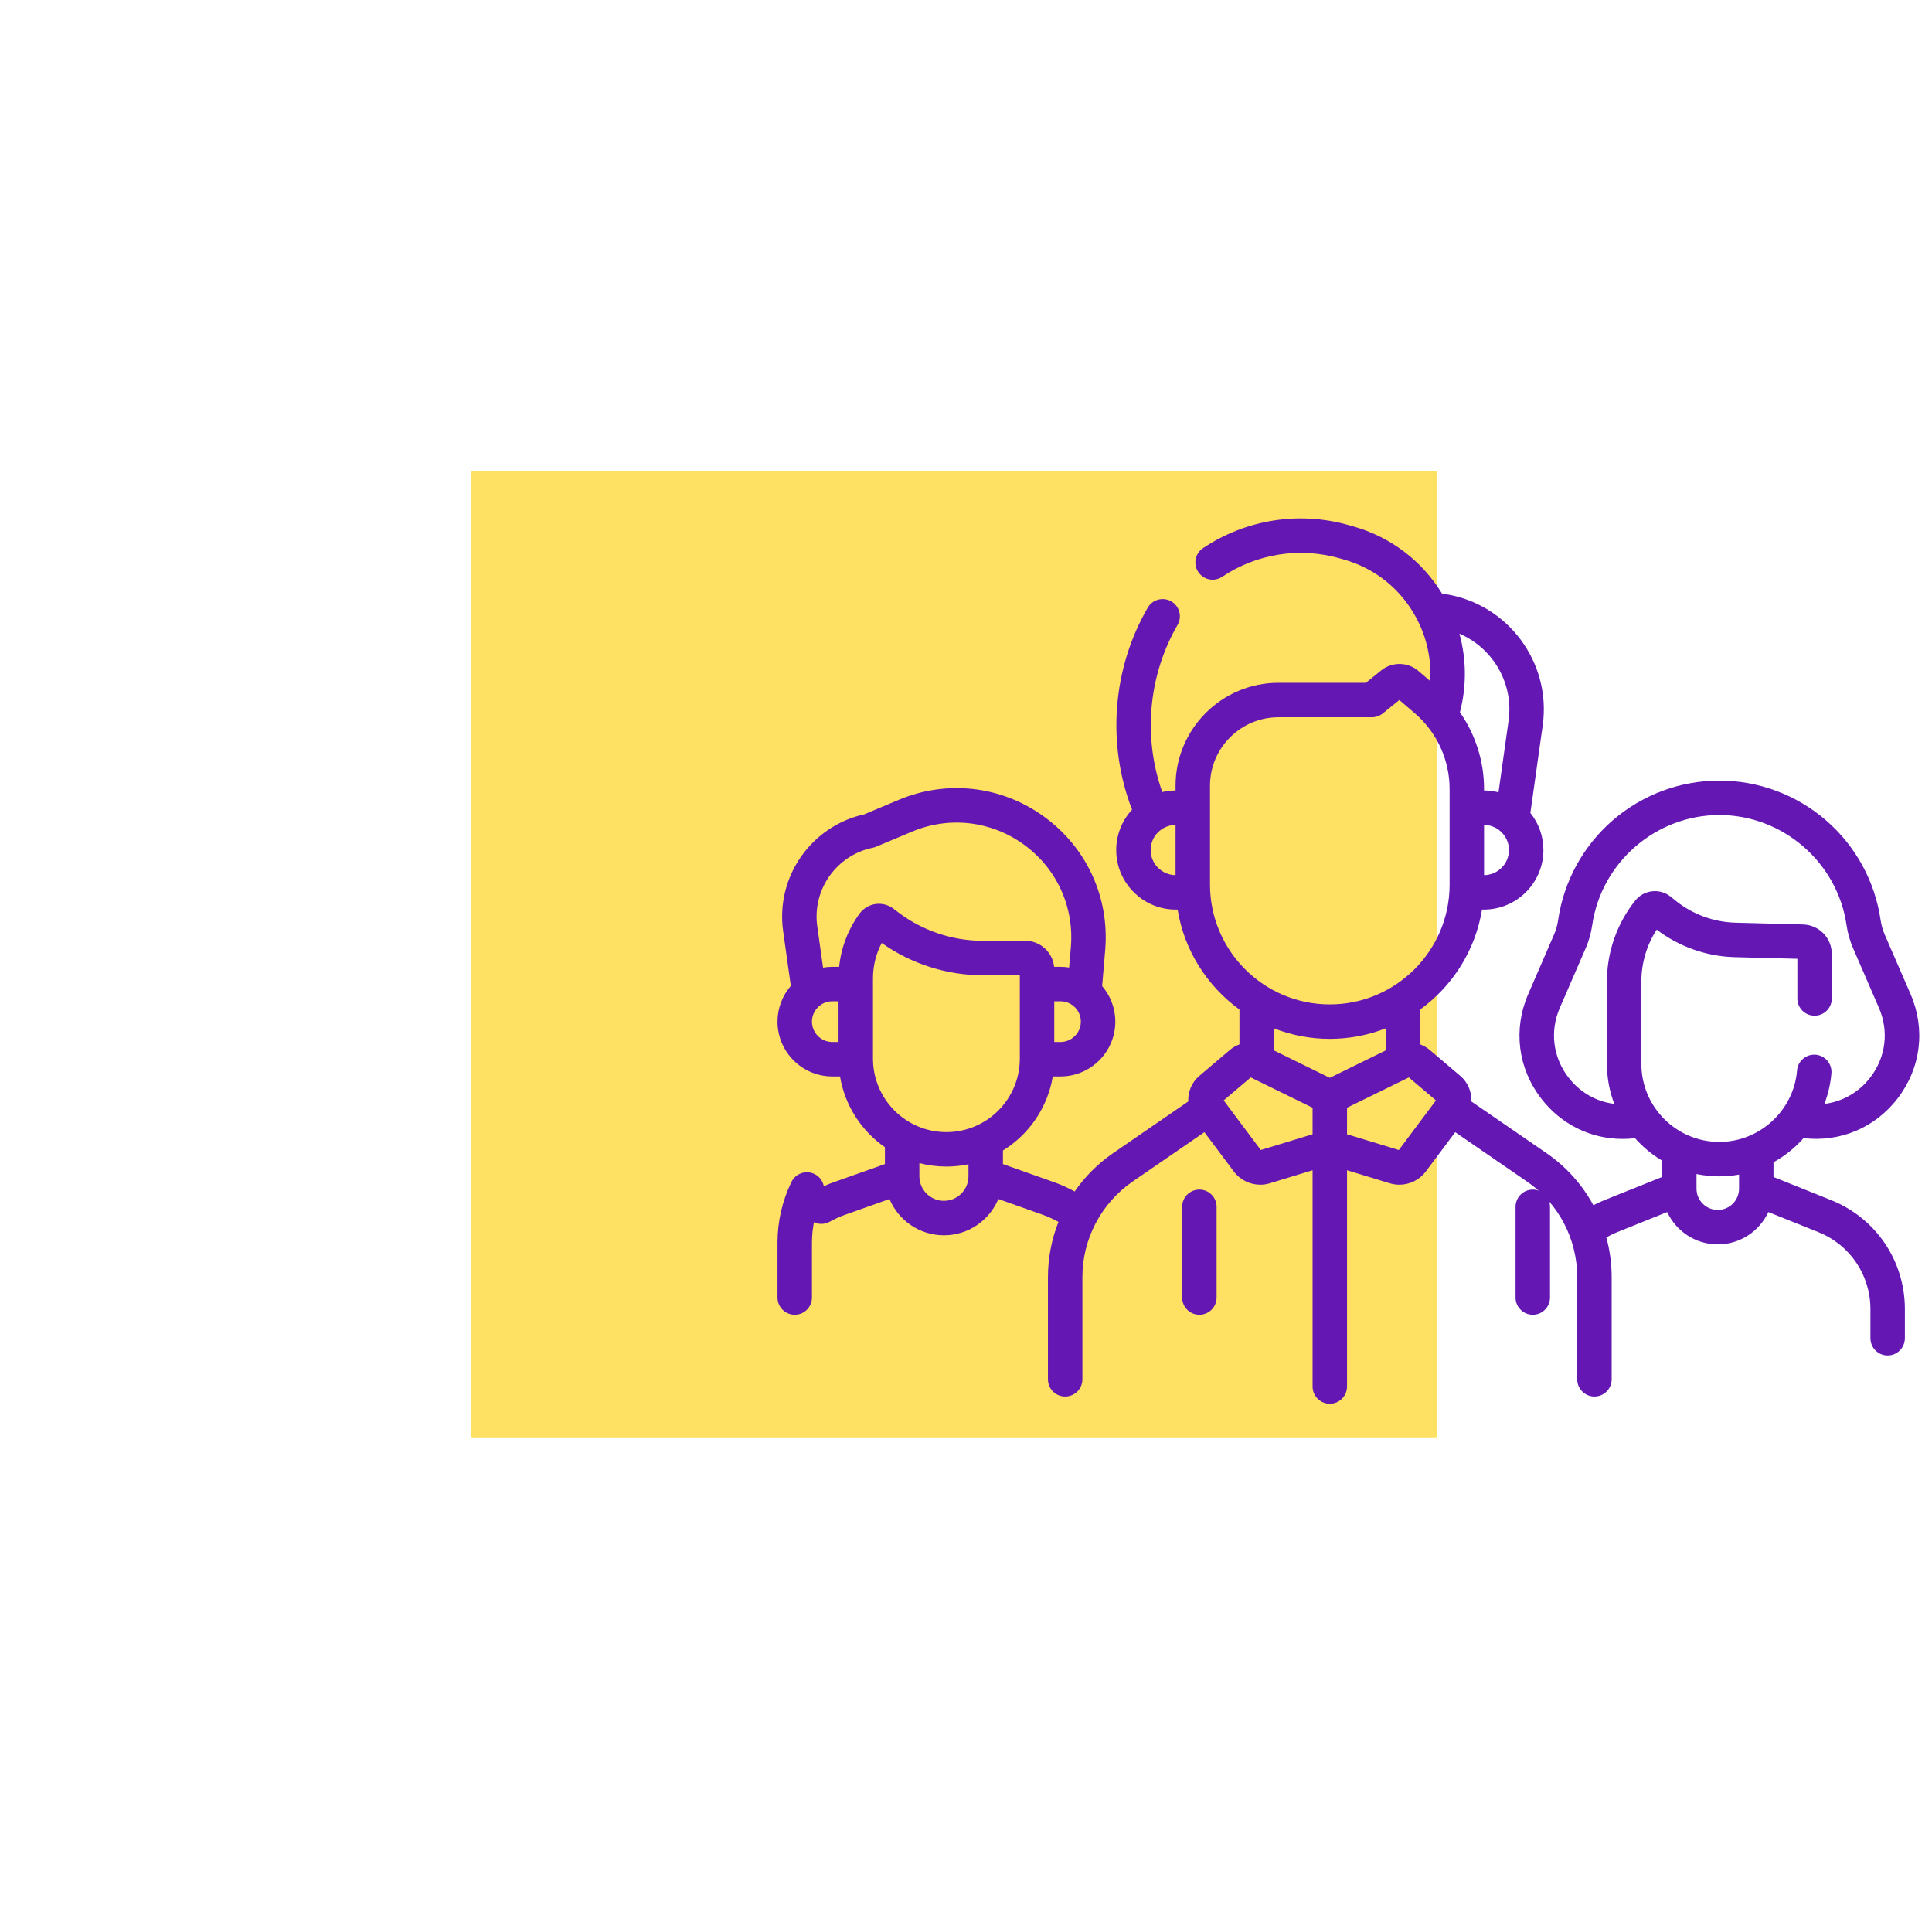 <?xml version="1.0" encoding="UTF-8"?> <svg xmlns="http://www.w3.org/2000/svg" width="82" height="81" viewBox="0 0 82 81" fill="none"> <g opacity="0.8" filter="url(#filter0_d)"> <rect x="16" y="10" width="41" height="41" fill="#FED83B"></rect> </g> <path d="M50.905 50.485C50.501 50.485 50.174 50.812 50.174 51.216V55.066C50.174 55.47 50.501 55.797 50.905 55.797C51.309 55.797 51.636 55.47 51.636 55.066V51.216C51.636 50.812 51.309 50.485 50.905 50.485Z" fill="#6417B3"></path> <path d="M65.056 50.485C64.652 50.485 64.325 50.812 64.325 51.216V55.066C64.325 55.47 64.652 55.797 65.056 55.797C65.46 55.797 65.787 55.47 65.787 55.066V51.216C65.787 50.812 65.46 50.485 65.056 50.485Z" fill="#6417B3"></path> <path d="M77.721 50.933L75.273 49.951V49.326C75.754 49.059 76.186 48.711 76.549 48.301C78.097 48.484 79.578 47.865 80.537 46.622C81.529 45.336 81.736 43.679 81.09 42.189L79.99 39.655C79.908 39.464 79.851 39.263 79.821 39.058C79.584 37.412 78.762 35.905 77.504 34.816C76.247 33.727 74.639 33.127 72.976 33.127C71.312 33.127 69.704 33.727 68.447 34.816C67.19 35.905 66.367 37.411 66.13 39.058C66.101 39.263 66.044 39.464 65.961 39.655L64.862 42.189C64.216 43.679 64.422 45.336 65.414 46.622C66.263 47.722 67.52 48.335 68.87 48.335C69.044 48.335 69.22 48.325 69.397 48.304C69.727 48.678 70.113 48.999 70.543 49.255V49.951L68.096 50.933C67.936 50.997 67.78 51.069 67.628 51.149C67.155 50.278 66.479 49.517 65.637 48.938L62.449 46.745C62.467 46.343 62.306 45.937 61.978 45.659L60.683 44.559C60.56 44.455 60.422 44.376 60.276 44.323V42.843C61.646 41.849 62.617 40.34 62.901 38.602H62.979C64.373 38.602 65.507 37.468 65.507 36.075C65.507 35.48 65.3 34.932 64.954 34.5L65.477 30.785C65.854 28.107 63.984 25.605 61.309 25.207L61.205 25.192C60.35 23.796 59.025 22.788 57.435 22.338L57.244 22.284C55.137 21.686 52.883 22.043 51.06 23.262C50.724 23.487 50.634 23.941 50.859 24.276C51.083 24.612 51.537 24.702 51.873 24.477C53.339 23.497 55.151 23.21 56.845 23.69L57.037 23.744C58.367 24.122 59.459 25 60.111 26.219C60.56 27.058 60.758 27.98 60.701 28.902L60.205 28.477C59.752 28.087 59.086 28.077 58.622 28.452L57.972 28.977H54.261C51.853 28.977 49.894 30.936 49.894 33.344V33.547C49.7 33.548 49.512 33.571 49.33 33.613C48.504 31.287 48.737 28.665 49.979 26.521C50.181 26.171 50.062 25.724 49.713 25.522C49.364 25.32 48.916 25.439 48.714 25.788C47.212 28.381 46.968 31.57 48.048 34.36C47.631 34.811 47.376 35.413 47.376 36.075C47.376 37.468 48.51 38.602 49.904 38.602H49.981C50.266 40.34 51.237 41.849 52.606 42.843V44.323C52.461 44.376 52.323 44.455 52.2 44.559L50.904 45.659C50.576 45.937 50.415 46.343 50.434 46.745L47.245 48.938C46.598 49.383 46.047 49.937 45.612 50.566C45.33 50.411 45.036 50.278 44.732 50.17L42.568 49.403V48.827C43.67 48.145 44.463 47.01 44.684 45.683H45.011C46.293 45.683 47.337 44.64 47.337 43.357C47.337 42.781 47.126 42.254 46.778 41.847L46.909 40.303C47.09 38.078 46.119 35.967 44.312 34.657C42.504 33.347 40.196 33.082 38.138 33.947L36.681 34.56C34.425 35.058 32.917 37.22 33.239 39.516L33.565 41.84C33.213 42.248 33 42.778 33 43.357C33 44.64 34.043 45.683 35.326 45.683H35.653C35.86 46.924 36.566 47.997 37.559 48.688V49.403L35.394 50.17C35.091 50.277 34.792 50.411 34.507 50.57C34.153 50.765 34.025 51.21 34.221 51.563C34.354 51.804 34.603 51.941 34.861 51.941C34.98 51.941 35.102 51.911 35.214 51.849C35.43 51.73 35.655 51.628 35.882 51.548L37.753 50.885C38.132 51.788 39.024 52.424 40.063 52.424C41.102 52.424 41.995 51.788 42.373 50.885L44.244 51.548C44.479 51.631 44.706 51.735 44.924 51.856C44.634 52.593 44.478 53.386 44.478 54.2V58.537C44.478 58.941 44.805 59.268 45.209 59.268C45.613 59.268 45.94 58.941 45.94 58.537V54.2C45.94 52.578 46.738 51.061 48.074 50.143L51.118 48.049L52.367 49.717C52.635 50.076 53.055 50.278 53.489 50.278C53.624 50.278 53.761 50.258 53.894 50.218L55.71 49.665V58.843C55.71 59.246 56.038 59.574 56.441 59.574C56.845 59.574 57.172 59.246 57.172 58.843V49.665L58.989 50.218C59.122 50.258 59.258 50.278 59.393 50.278C59.827 50.278 60.248 50.076 60.516 49.717L61.764 48.049L64.808 50.143C66.145 51.061 66.942 52.578 66.942 54.2V58.537C66.942 58.941 67.27 59.268 67.673 59.268C68.077 59.268 68.404 58.941 68.404 58.537V54.2C68.404 53.624 68.326 53.059 68.178 52.516C68.326 52.43 68.48 52.354 68.64 52.29L70.762 51.438C71.138 52.248 71.959 52.81 72.908 52.81C73.858 52.81 74.678 52.248 75.054 51.438L77.177 52.29C78.519 52.828 79.387 54.111 79.387 55.557V56.794C79.387 57.198 79.714 57.526 80.118 57.526C80.521 57.526 80.849 57.198 80.849 56.794V55.557C80.849 53.51 79.621 51.695 77.721 50.933ZM48.837 36.075C48.837 35.49 49.31 35.014 49.894 35.009V37.14C49.311 37.135 48.837 36.659 48.837 36.075ZM45.011 44.221H44.746V42.493H45.011C45.487 42.493 45.874 42.881 45.874 43.357C45.874 43.833 45.487 44.221 45.011 44.221ZM34.462 43.357C34.462 42.881 34.849 42.493 35.326 42.493H35.59V44.221H35.326C34.849 44.221 34.462 43.834 34.462 43.357ZM36.478 38.778C35.993 39.447 35.7 40.218 35.616 41.031H35.326C35.192 41.031 35.061 41.043 34.933 41.065L34.687 39.313C34.468 37.755 35.505 36.29 37.046 35.977C37.093 35.967 37.139 35.953 37.184 35.934L38.705 35.295C40.288 34.629 42.063 34.834 43.454 35.841C44.844 36.849 45.591 38.472 45.452 40.181L45.377 41.06C45.258 41.041 45.135 41.031 45.011 41.031H44.74C44.677 40.411 44.152 39.926 43.516 39.926H41.711C40.424 39.926 39.151 39.497 38.126 38.72L37.919 38.563C37.702 38.398 37.423 38.327 37.154 38.367C36.884 38.407 36.638 38.557 36.478 38.778ZM37.662 39.635C37.662 39.635 37.662 39.636 37.661 39.636C37.662 39.636 37.662 39.635 37.662 39.635ZM37.052 41.517C37.052 40.989 37.179 40.478 37.423 40.018C38.668 40.903 40.182 41.388 41.711 41.388H43.284V44.929C43.284 46.648 41.886 48.046 40.168 48.046C38.45 48.046 37.052 46.648 37.052 44.929V41.517ZM40.063 50.962C39.488 50.962 39.021 50.494 39.021 49.919V49.362C39.388 49.457 39.772 49.508 40.168 49.508C40.489 49.508 40.803 49.474 41.105 49.411V49.919C41.105 50.494 40.638 50.962 40.063 50.962ZM62.988 37.14V35.009C63.572 35.014 64.045 35.49 64.045 36.075C64.045 36.659 63.572 37.135 62.988 37.14ZM64.029 30.581L63.601 33.624C63.405 33.575 63.2 33.548 62.988 33.547V33.488C62.988 32.309 62.624 31.175 61.964 30.228C62.251 29.119 62.241 27.978 61.943 26.893C63.355 27.496 64.252 28.995 64.029 30.581ZM51.356 37.541V33.344C51.356 31.742 52.659 30.439 54.261 30.439H58.23C58.397 30.439 58.559 30.382 58.689 30.277L59.394 29.707L60.049 30.27C60.988 31.077 61.526 32.25 61.526 33.488V37.541C61.526 40.345 59.245 42.626 56.441 42.626C53.637 42.626 51.356 40.345 51.356 37.541ZM56.441 44.088C57.278 44.088 58.078 43.929 58.814 43.641V44.578L56.441 45.742L54.068 44.578V43.641C54.805 43.929 55.604 44.088 56.441 44.088ZM53.511 48.806L51.936 46.7L53.086 45.725L55.71 47.011V48.137L53.511 48.806ZM59.371 48.806L57.172 48.137V47.011L59.796 45.725L60.946 46.7L59.371 48.806ZM66.572 45.729C65.91 44.871 65.772 43.765 66.204 42.771L67.303 40.236C67.437 39.927 67.529 39.6 67.578 39.266C67.961 36.6 70.282 34.589 72.976 34.589C75.67 34.589 77.99 36.6 78.374 39.266C78.422 39.6 78.515 39.927 78.649 40.236L79.748 42.771C80.179 43.765 80.041 44.871 79.38 45.729C78.89 46.364 78.195 46.756 77.433 46.849C77.59 46.441 77.693 46.005 77.731 45.55C77.764 45.148 77.465 44.794 77.062 44.761C76.66 44.728 76.307 45.027 76.273 45.429C76.133 47.13 74.684 48.462 72.976 48.462C71.15 48.462 69.665 46.977 69.665 45.152V41.645C69.665 40.867 69.894 40.102 70.316 39.453C71.262 40.175 72.428 40.588 73.619 40.62L76.286 40.69V42.374C76.286 42.778 76.613 43.105 77.017 43.105C77.421 43.105 77.748 42.778 77.748 42.374V40.492C77.748 39.805 77.21 39.252 76.522 39.234L73.658 39.158C72.73 39.134 71.823 38.798 71.103 38.212L70.914 38.059C70.691 37.878 70.412 37.794 70.126 37.825C69.84 37.856 69.584 37.996 69.405 38.22C68.63 39.188 68.203 40.405 68.203 41.645V45.152C68.203 45.749 68.314 46.321 68.516 46.848C67.755 46.754 67.061 46.364 66.572 45.729ZM72.908 51.348C72.41 51.348 72.005 50.943 72.005 50.445V49.825C72.319 49.89 72.643 49.924 72.976 49.924C73.26 49.924 73.539 49.898 73.811 49.848V50.445C73.811 50.943 73.406 51.348 72.908 51.348Z" fill="#6417B3"></path> <path d="M34.567 49.824C34.203 49.648 33.766 49.8 33.59 50.163C33.199 50.973 33 51.838 33 52.736V55.066C33 55.47 33.327 55.797 33.731 55.797C34.135 55.797 34.462 55.47 34.462 55.066V52.736C34.462 52.061 34.611 51.41 34.906 50.801C35.082 50.437 34.93 50 34.567 49.824Z" fill="#6417B3"></path> <defs> <filter id="filter0_d" x="0" y="0" width="81" height="81" filterUnits="userSpaceOnUse" color-interpolation-filters="sRGB"> <feFlood flood-opacity="0" result="BackgroundImageFix"></feFlood> <feColorMatrix in="SourceAlpha" type="matrix" values="0 0 0 0 0 0 0 0 0 0 0 0 0 0 0 0 0 0 127 0"></feColorMatrix> <feOffset dx="4" dy="10"></feOffset> <feGaussianBlur stdDeviation="10"></feGaussianBlur> <feColorMatrix type="matrix" values="0 0 0 0 0.106 0 0 0 0 0.506 0 0 0 0 0.8 0 0 0 0.2 0"></feColorMatrix> <feBlend mode="normal" in2="BackgroundImageFix" result="effect1_dropShadow"></feBlend> <feBlend mode="normal" in="SourceGraphic" in2="effect1_dropShadow" result="shape"></feBlend> </filter> </defs> </svg> 